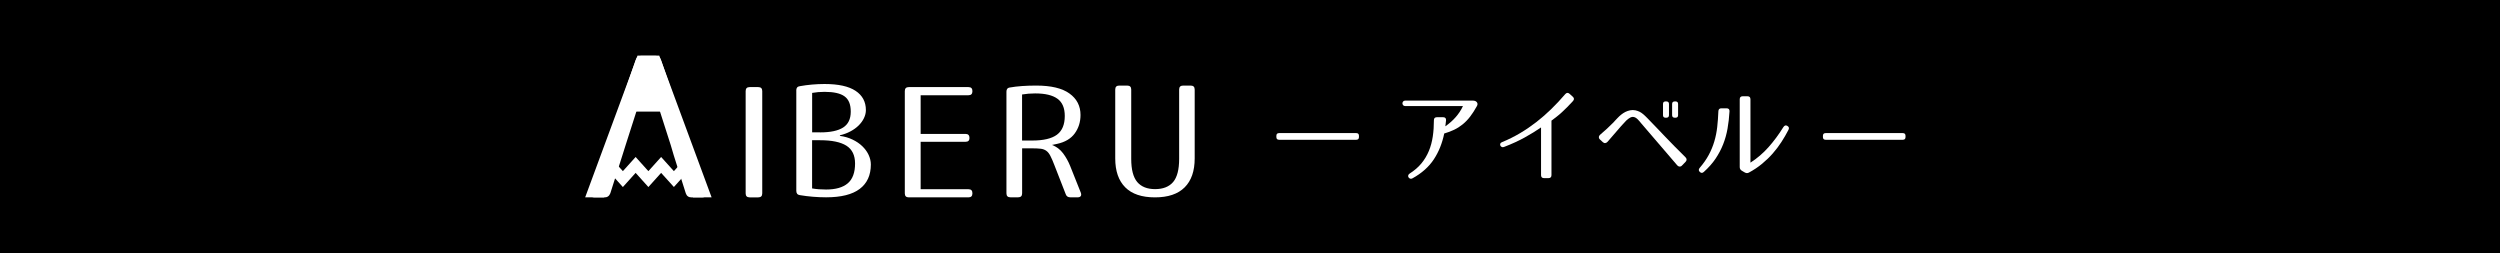 <?xml version="1.0" encoding="UTF-8"?><svg id="_レイヤー_2" xmlns="http://www.w3.org/2000/svg" viewBox="0 0 494 50"><g id="_レイヤー_3"><rect width="494" height="50"/><path d="M150.62,18v20.21c0,.53-.26.79-.79.79h-1.7c-.53,0-.79-.26-.79-.79v-20.21c0-.53.26-.79.79-.79h1.7c.53,0,.79.26.79.79Z" fill="#fff"/><path d="M157.34,17.88c0-.51.23-.79.7-.85.79-.14,1.59-.25,2.41-.32s1.64-.11,2.48-.11c2.73,0,4.78.45,6.13,1.35,1.36.9,2.04,2.17,2.04,3.81,0,.53-.13,1.05-.38,1.58-.25.53-.61,1.01-1.06,1.46-.46.45-1,.84-1.63,1.17-.63.34-1.33.59-2.09.77l.06.12c.89.12,1.71.36,2.46.72s1.39.79,1.93,1.31c.54.52.95,1.09,1.25,1.72.29.63.44,1.26.44,1.89,0,2.11-.73,3.72-2.2,4.83-1.47,1.11-3.68,1.66-6.64,1.66-.87,0-1.74-.04-2.61-.11-.87-.07-1.73-.18-2.58-.32-.47-.06-.7-.35-.7-.85v-19.84ZM162.05,26.16c2.03,0,3.55-.32,4.55-.96,1-.64,1.51-1.68,1.51-3.14s-.41-2.42-1.23-3.02-2.14-.89-3.94-.89c-.87,0-1.69.07-2.46.21v7.79h1.58ZM160.47,37.23c.47.08.92.14,1.37.17.44.03.91.05,1.39.05,1.9,0,3.33-.41,4.29-1.23.96-.82,1.44-2.13,1.44-3.91,0-1.62-.57-2.79-1.71-3.52-1.14-.72-2.88-1.08-5.2-1.08h-1.58v9.53Z" fill="#fff"/><path d="M192.15,18v.03c0,.53-.26.79-.79.79h-9.44v7.64h8.86c.53,0,.79.27.79.81,0,.5-.26.75-.79.75h-8.86v9.37h9.44c.53,0,.79.26.79.79v.03c0,.53-.26.79-.79.79h-11.78c-.53,0-.79-.26-.79-.79v-20.21c0-.53.26-.79.79-.79h11.78c.53,0,.79.26.79.79Z" fill="#fff"/><path d="M198.87,18.15c0-.51.2-.79.61-.85.79-.14,1.63-.24,2.51-.3s1.81-.09,2.78-.09c2.92,0,5.11.52,6.56,1.57,1.45,1.04,2.18,2.46,2.18,4.24,0,1.38-.38,2.59-1.13,3.63-.75,1.04-1.92,1.74-3.5,2.08l-1,.21c.89.35,1.62.9,2.19,1.66.57.76,1.03,1.6,1.4,2.51l2.1,5.27c.1.28.1.51-.02.67-.11.16-.31.24-.59.24h-1.46c-.47,0-.77-.2-.91-.61l-2.22-5.69c-.3-.79-.57-1.42-.81-1.87-.23-.46-.5-.8-.81-1.02s-.67-.36-1.1-.41c-.43-.05-1-.08-1.7-.08h-1.98v8.89c0,.53-.26.79-.79.79h-1.52c-.53,0-.79-.26-.79-.79v-20.06ZM203.95,27.77c2.23,0,3.86-.38,4.9-1.15,1.03-.77,1.55-2,1.55-3.7,0-1.58-.48-2.71-1.45-3.41-.96-.7-2.43-1.05-4.4-1.05-.89,0-1.76.07-2.59.21v9.1h1.98Z" fill="#fff"/><path d="M236.07,17.7v13.6c0,2.5-.66,4.4-1.98,5.72s-3.28,1.98-5.87,1.98-4.56-.66-5.87-1.98c-1.32-1.32-1.98-3.23-1.98-5.72v-13.6c0-.53.26-.79.79-.79h1.58c.53,0,.79.26.79.79v13.7c0,2.11.4,3.63,1.19,4.57.79.93,1.97,1.4,3.53,1.4s2.77-.47,3.56-1.4c.79-.93,1.19-2.46,1.19-4.57v-13.7c0-.53.26-.79.79-.79h1.49c.53,0,.79.26.79.79Z" fill="#fff"/><path d="M133.68,29.83l-5.54-15.53-5.54,15.53-1.03,2.84-2.24,6.32h-3.7l10.34-28h4.3l10.34,28h-3.66l-2.27-6.32-1-2.84Z" fill="#fff"/><path d="M132.54,28.68l-4.46-13.92-4.46,13.92-.63,2-2.39,7.51c-.21.55-.6.82-1.17.82h-1.92c-.36,0-.63-.1-.78-.31-.16-.21-.17-.5-.04-.86l8.92-26c.18-.55.56-.82,1.13-.82h2.74c.55,0,.93.27,1.13.82l8.92,26c.13.36.12.65-.04.86-.16.21-.42.31-.78.31h-2.03c-.6,0-.99-.27-1.17-.82l-2.38-7.51-.59-2Z" fill="#fff"/><polygon points="133.13 22.05 123 22.05 127.59 13.59 132.54 20.06 133.13 22.05" fill="#fff"/><polygon points="123.08 36.96 119.78 33.29 121.34 31.88 123.08 33.82 125.6 31.02 128.12 33.82 130.64 31.02 133.16 33.82 134.9 31.88 136.46 33.29 133.16 36.95 130.64 34.16 128.12 36.96 125.6 34.16 123.08 36.96" fill="#fff"/><path d="M267.99,27.62h-15.24c-.36,0-.54-.18-.54-.54v-.24c0-.36.18-.54.54-.54h15.24c.36,0,.54.18.54.54v.24c0,.36-.18.54-.54.54Z" fill="#fff"/><path d="M291.84,20.21c.15.22.16.47,0,.75-.44.8-.89,1.49-1.34,2.08-.45.59-.94,1.09-1.45,1.51s-1.07.78-1.67,1.07c-.6.29-1.27.55-2,.76-.39,1.91-1.07,3.61-2.05,5.1s-2.39,2.75-4.23,3.76c-.16.09-.31.11-.45.06-.14-.05-.25-.14-.32-.25-.07-.11-.1-.24-.07-.38.03-.14.12-.26.28-.37.93-.59,1.71-1.26,2.33-2.01.62-.75,1.11-1.58,1.48-2.47.37-.89.62-1.85.77-2.86.15-1.01.22-2.08.22-3.2,0-.4.2-.6.6-.6h1.22c.41,0,.61.21.58.62-.03.2-.05.4-.07.6-.02.2-.04.39-.07.58,1.6-1.12,2.76-2.45,3.48-4h-11.4c-.19,0-.33-.06-.42-.17s-.14-.24-.14-.37.05-.26.14-.37c.09-.11.23-.17.42-.17h13.36c.37,0,.64.11.79.33Z" fill="#fff"/><path d="M305.97,35.2h-.86c-.4,0-.6-.2-.6-.6v-9.42c-.92.64-1.98,1.29-3.18,1.96-1.2.67-2.58,1.3-4.14,1.9-.17.07-.32.07-.45,0-.13-.07-.22-.16-.27-.27-.05-.11-.06-.24-.02-.37.04-.13.15-.23.32-.3,1.27-.52,2.47-1.12,3.6-1.79,1.13-.67,2.21-1.41,3.24-2.21,1.03-.8,2.01-1.66,2.95-2.58s1.85-1.89,2.73-2.92c.27-.31.55-.33.86-.06l.64.58c.29.27.3.55.02.86-.4.44-.78.84-1.14,1.2-.36.36-.71.69-1.04,1-.33.31-.67.59-1.01.86s-.69.53-1.05.8v10.76c0,.4-.2.6-.6.6Z" fill="#fff"/><path d="M324.31,24.38c-.11-.13-.22-.27-.33-.4-.11-.13-.23-.26-.35-.38-.27-.27-.53-.43-.8-.48-.21-.05-.45-.01-.7.12-.25.13-.51.33-.78.58-.04.03-.38.39-1.01,1.09-.63.7-1.53,1.74-2.69,3.11-.13.15-.28.23-.45.25-.17.02-.32-.04-.47-.17l-.58-.54c-.15-.13-.22-.29-.21-.47,0-.18.09-.34.25-.47.49-.43.95-.83,1.37-1.21s.83-.78,1.23-1.19c.13-.15.27-.3.41-.45s.28-.3.43-.45c.21-.23.45-.45.71-.66.26-.21.54-.39.83-.54s.61-.25.94-.32c.33-.07.68-.07,1.04,0,.31.07.58.16.82.28.24.12.45.26.64.42.05.04.13.1.23.19.1.09.2.18.3.28.1.1.19.19.28.28l.19.19c.56.57,1.12,1.15,1.67,1.73.55.58,1.13,1.18,1.73,1.81s1.23,1.28,1.9,1.96c.67.68,1.39,1.4,2.16,2.16.13.13.2.28.2.44s-.07.31-.2.44l-.72.74c-.13.15-.29.21-.46.2-.17-.01-.33-.09-.46-.24l-7.12-8.3ZM329.79,22.76c0,.33-.18.5-.54.5h-.12c-.35,0-.52-.17-.52-.5v-2.22c0-.33.17-.5.52-.5h.12c.36,0,.54.17.54.5v2.22ZM331.59,22.76c0,.33-.17.5-.52.5h-.12c-.36,0-.54-.17-.54-.5v-2.22c0-.33.18-.5.54-.5h.12c.35,0,.52.17.52.5v2.22Z" fill="#fff"/><path d="M341.17,21.4c.41,0,.61.21.58.62-.07,1.19-.2,2.32-.39,3.4-.19,1.08-.48,2.11-.87,3.1-.39.99-.89,1.93-1.5,2.84-.61.91-1.38,1.77-2.3,2.6-.28.27-.55.27-.82,0-.25-.24-.25-.51,0-.8.73-.85,1.33-1.71,1.79-2.57.46-.86.82-1.74,1.09-2.65.27-.91.46-1.85.57-2.83.11-.98.19-2.02.23-3.11.01-.4.21-.6.6-.6h1.02ZM344.19,33.74c-.28-.17-.42-.41-.42-.72v-13.4c0-.4.2-.6.6-.6h.92c.4,0,.6.2.6.6v12.52c1.32-.85,2.51-1.87,3.56-3.05,1.05-1.18,2.03-2.5,2.94-3.97.23-.35.49-.43.8-.24.32.19.39.45.2.8-.41.8-.87,1.59-1.38,2.38-.51.79-1.08,1.54-1.71,2.26-.63.72-1.34,1.4-2.11,2.04-.77.64-1.64,1.22-2.6,1.74-.27.15-.54.14-.82-.02l-.58-.34Z" fill="#fff"/><path d="M375.99,27.62h-15.24c-.36,0-.54-.18-.54-.54v-.24c0-.36.18-.54.54-.54h15.24c.36,0,.54.18.54.54v.24c0,.36-.18.54-.54.54Z" fill="#fff"/></g></svg>
